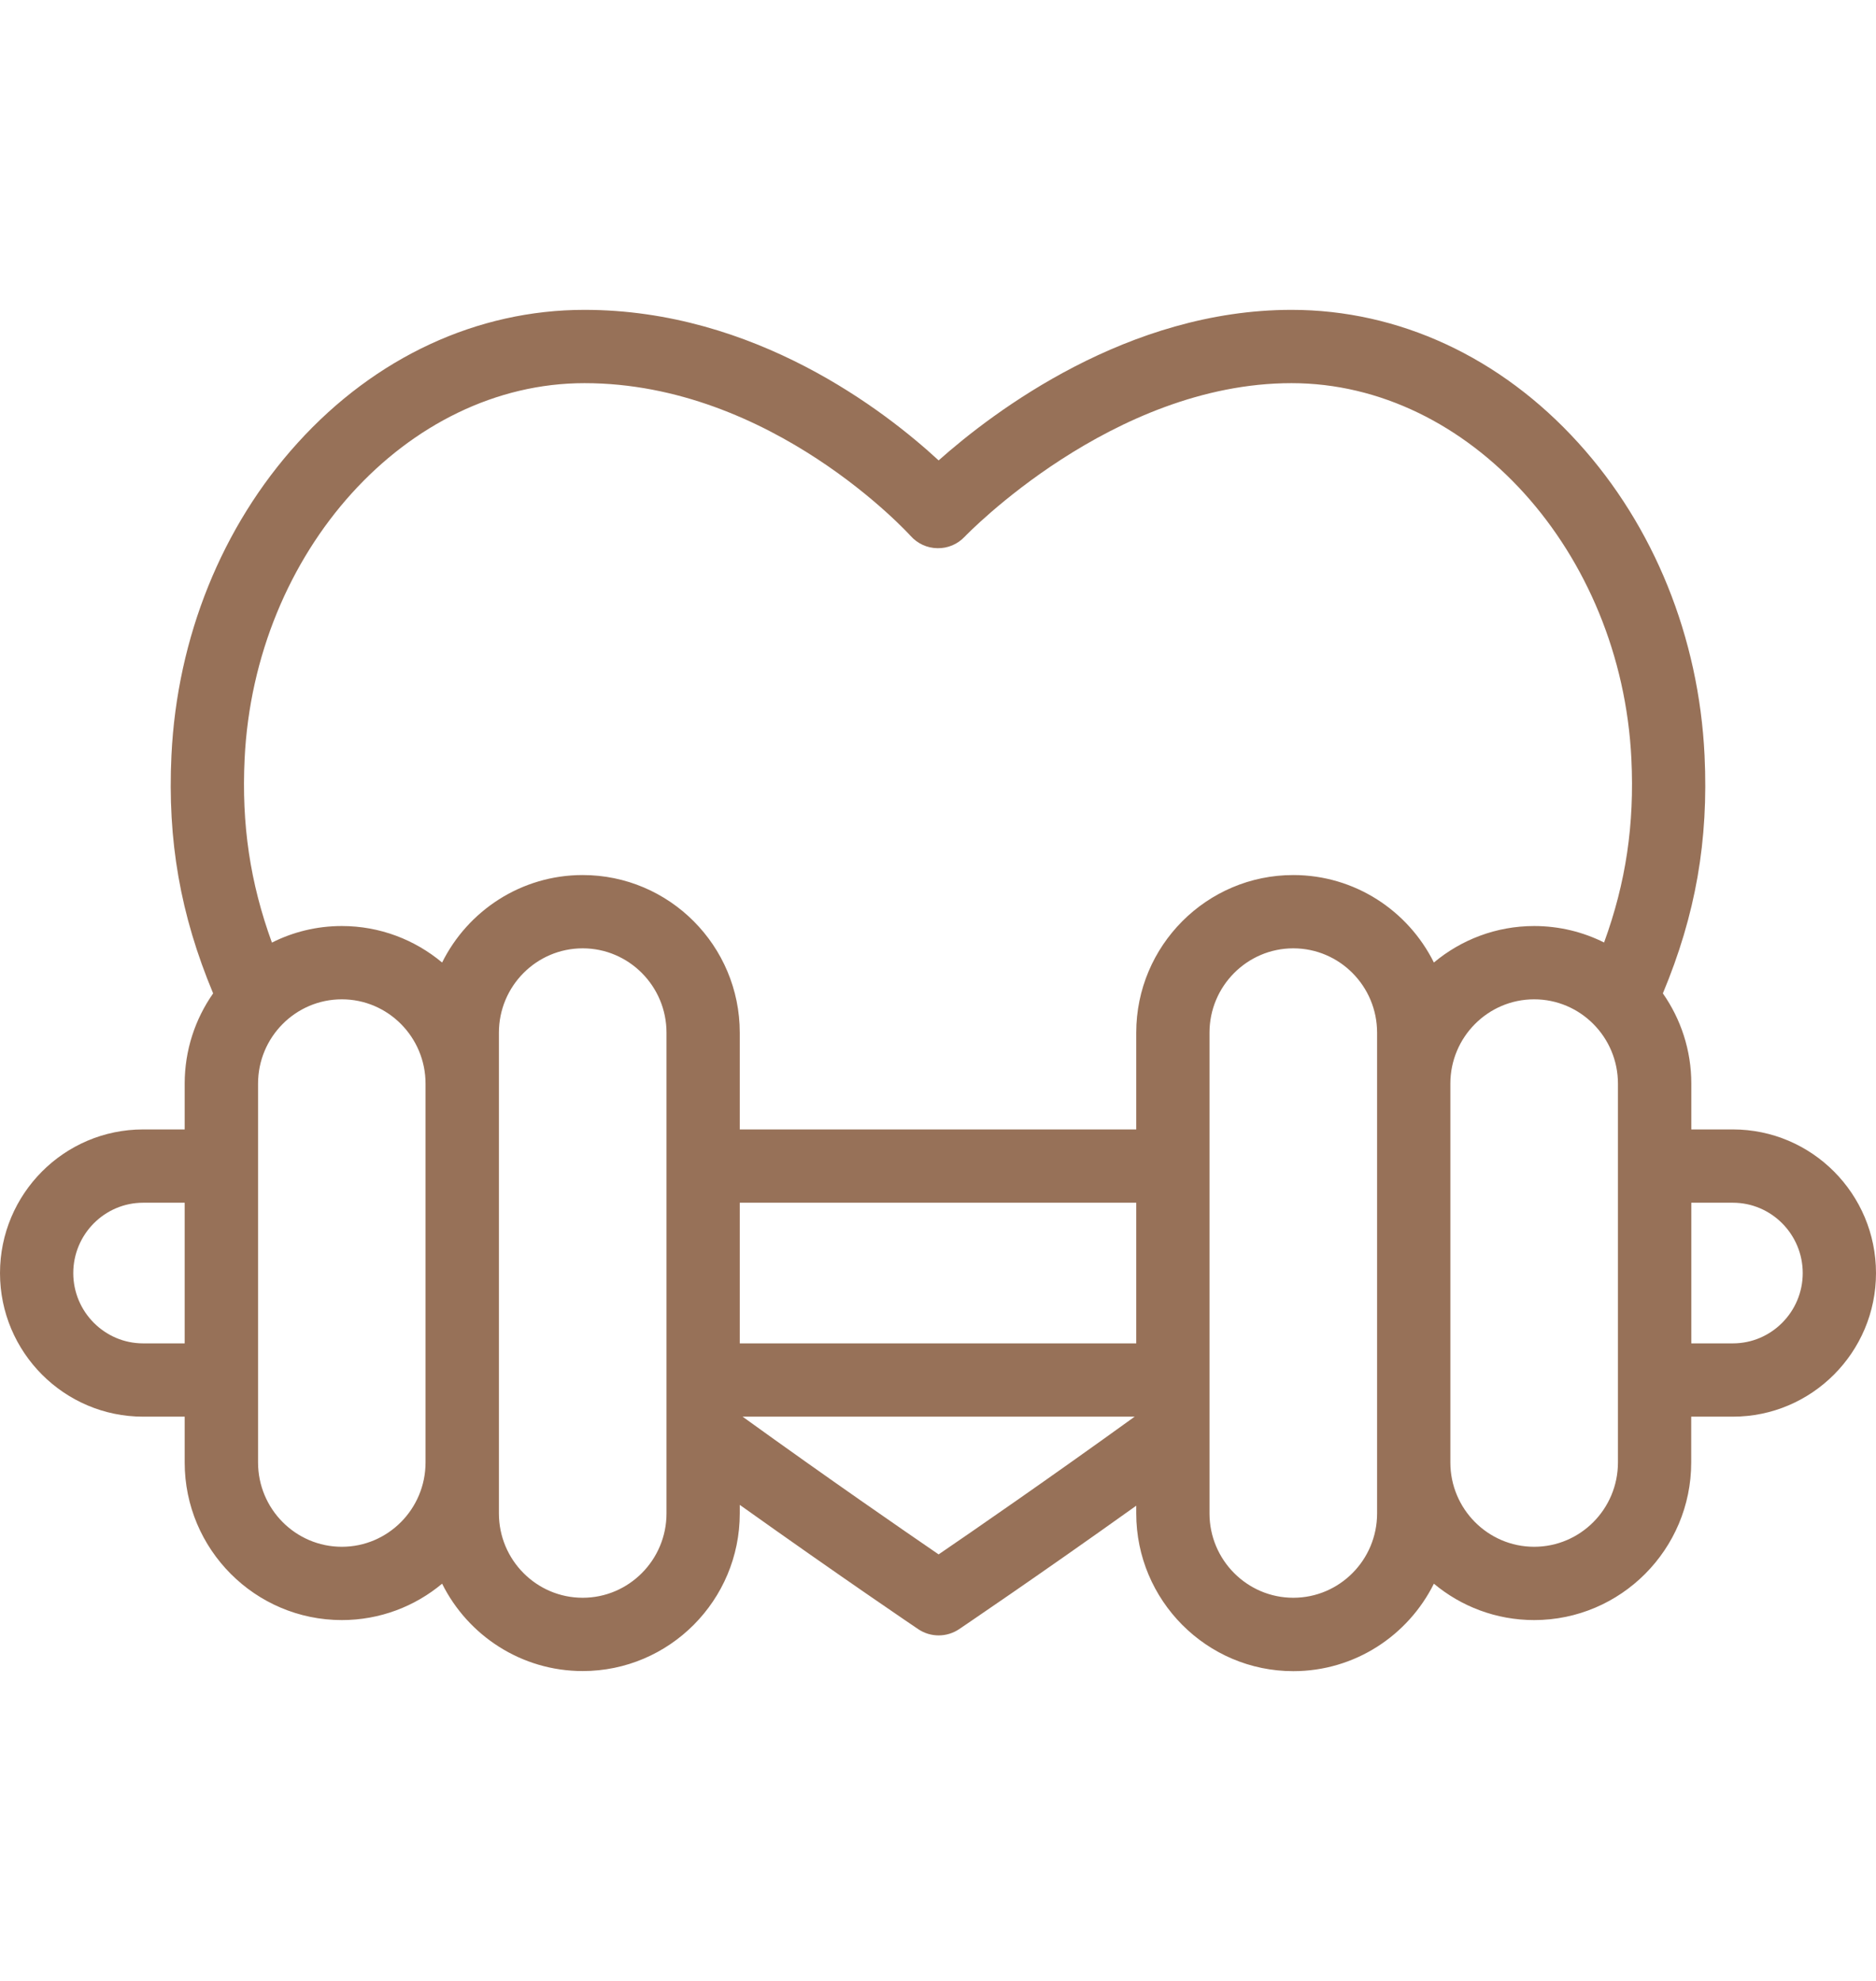 <svg width="18" height="19" viewBox="0 0 18 19" fill="none" xmlns="http://www.w3.org/2000/svg">
<path d="M16.627 10.833H16.228V10.394C16.228 10.072 16.127 9.774 15.955 9.528C16.27 8.774 16.394 8.062 16.355 7.246C16.301 6.114 15.871 5.049 15.144 4.248C14.398 3.425 13.42 2.972 12.392 2.972C10.822 2.972 9.537 3.944 9.006 4.416C8.489 3.939 7.24 2.972 5.608 2.972C4.58 2.972 3.602 3.425 2.856 4.248C2.129 5.049 1.699 6.114 1.645 7.246C1.606 8.062 1.73 8.774 2.045 9.528C1.873 9.774 1.772 10.072 1.772 10.394V10.833H1.373C0.616 10.833 0 11.451 0 12.211C0 12.97 0.616 13.588 1.373 13.588H1.772V14.027C1.772 14.861 2.448 15.539 3.28 15.539C3.645 15.539 3.981 15.408 4.242 15.19C4.489 15.686 5.001 16.028 5.591 16.028C6.422 16.028 7.098 15.35 7.098 14.516V14.434C8.071 15.127 8.801 15.62 8.81 15.626C8.869 15.666 8.938 15.686 9.006 15.686C9.075 15.686 9.143 15.666 9.203 15.626C9.211 15.62 9.936 15.132 10.902 14.442V14.516C10.902 15.35 11.578 16.029 12.409 16.029C12.999 16.029 13.511 15.687 13.758 15.19C14.019 15.408 14.355 15.539 14.72 15.539C15.551 15.539 16.227 14.861 16.227 14.027V13.588H16.627C17.384 13.588 18 12.97 18 12.211C18 11.451 17.384 10.833 16.627 10.833ZM2.347 7.28C2.442 5.292 3.905 3.675 5.608 3.675C7.406 3.675 8.724 5.126 8.737 5.14C8.803 5.214 8.896 5.257 8.995 5.258C9.094 5.26 9.188 5.22 9.256 5.148C9.27 5.134 10.671 3.675 12.392 3.675C14.095 3.675 15.557 5.292 15.653 7.28C15.683 7.907 15.601 8.464 15.391 9.04C15.189 8.939 14.961 8.882 14.72 8.882C14.355 8.882 14.019 9.014 13.758 9.232C13.511 8.735 12.999 8.393 12.409 8.393C11.578 8.393 10.902 9.071 10.902 9.905V10.833H7.098V9.905C7.098 9.071 6.422 8.393 5.591 8.393C5.001 8.393 4.489 8.735 4.242 9.232C3.981 9.014 3.645 8.882 3.28 8.882C3.039 8.882 2.811 8.939 2.609 9.041C2.399 8.464 2.317 7.907 2.347 7.28ZM7.098 11.536H10.902V12.885H7.098V11.536ZM1.373 12.885C1.004 12.885 0.703 12.582 0.703 12.211C0.703 11.839 1.004 11.536 1.373 11.536H1.772V12.885H1.373V12.885ZM3.28 14.836C2.836 14.836 2.476 14.473 2.476 14.027V10.394C2.476 9.948 2.836 9.585 3.28 9.585C3.723 9.585 4.083 9.948 4.083 10.394V14.027C4.083 14.473 3.723 14.836 3.28 14.836ZM6.395 14.516C6.395 14.962 6.034 15.325 5.591 15.325C5.147 15.325 4.787 14.962 4.787 14.516V9.905C4.787 9.459 5.147 9.096 5.591 9.096C6.034 9.096 6.395 9.459 6.395 9.905V14.516ZM9.006 14.909C8.676 14.683 7.961 14.191 7.125 13.588H10.887C10.051 14.191 9.337 14.683 9.006 14.909ZM13.213 14.516C13.213 14.962 12.853 15.325 12.409 15.325C11.966 15.325 11.605 14.962 11.605 14.516V9.905C11.605 9.459 11.966 9.096 12.409 9.096C12.853 9.096 13.213 9.459 13.213 9.905V14.516ZM15.524 14.027C15.524 14.473 15.164 14.836 14.72 14.836C14.277 14.836 13.916 14.473 13.916 14.027V10.394C13.916 9.948 14.277 9.585 14.72 9.585C15.164 9.585 15.524 9.948 15.524 10.394V14.027ZM16.627 12.885H16.228V11.536H16.627C16.996 11.536 17.297 11.839 17.297 12.211C17.297 12.582 16.996 12.885 16.627 12.885Z" fill="#977158"/>
</svg>
